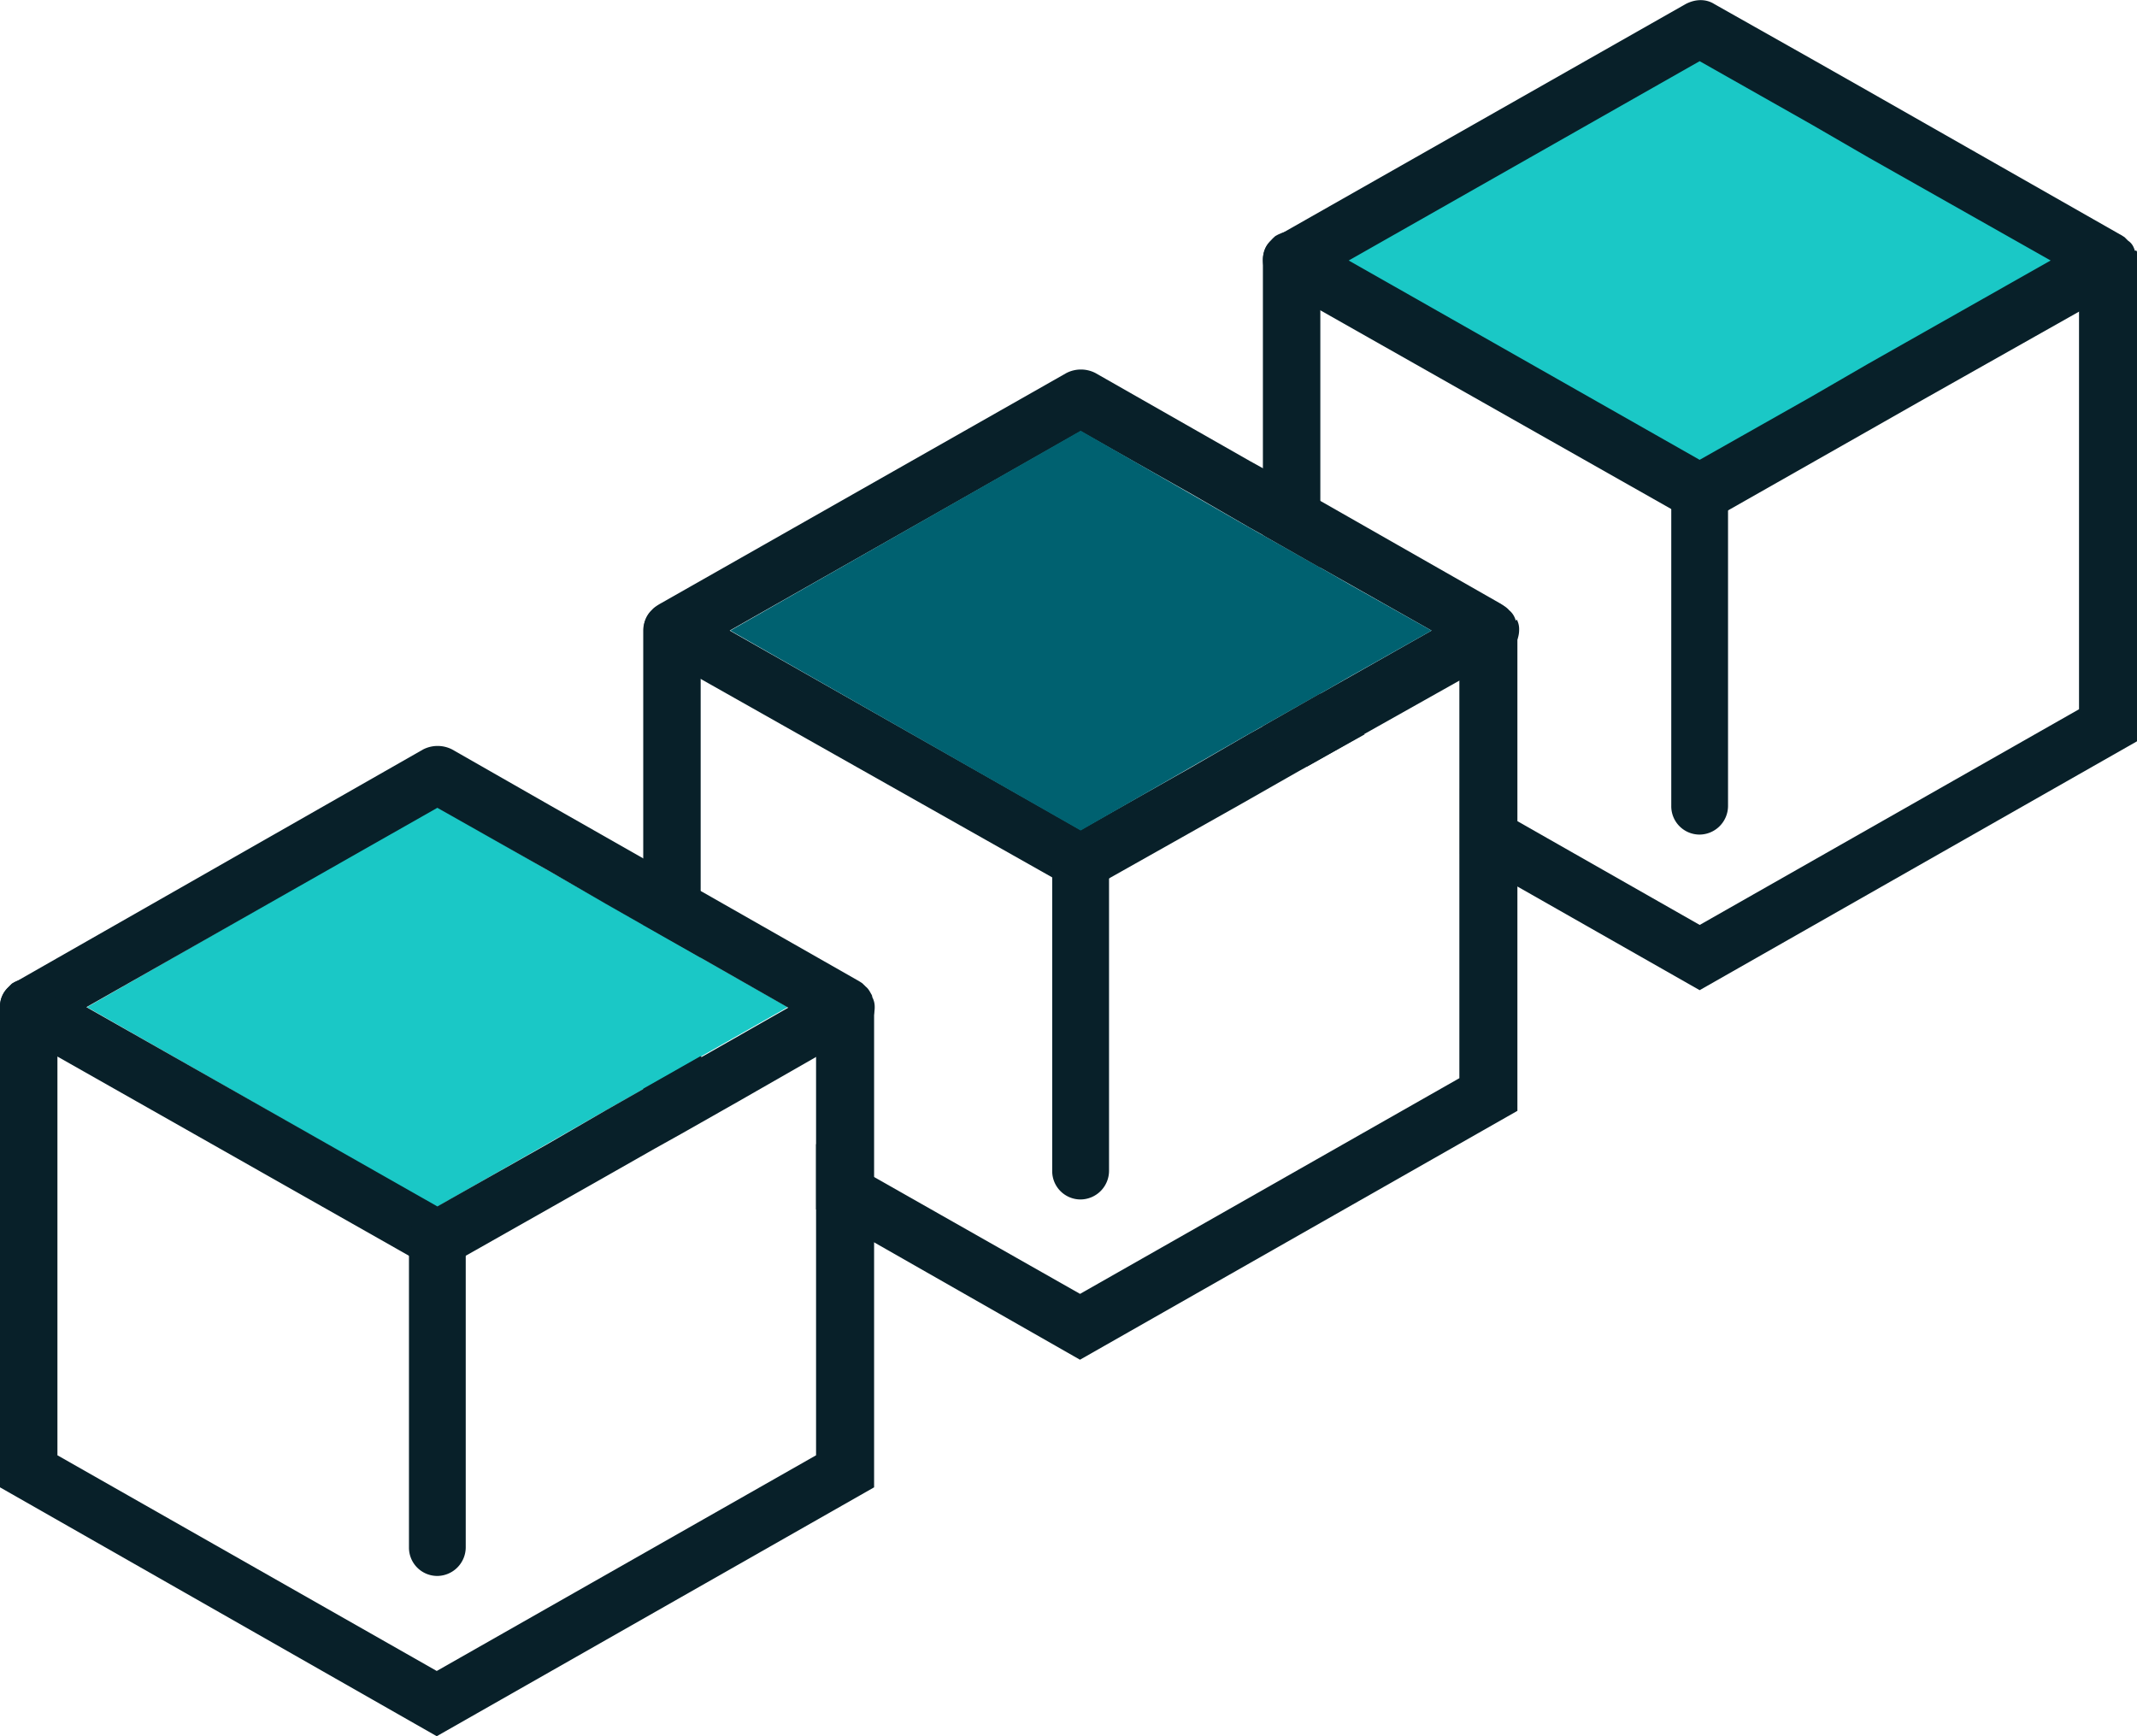 <svg xmlns="http://www.w3.org/2000/svg" viewBox="0 0 32 26">
	<path fill="#1AC8C6" d="m11.795 15.082-1.533.872-1.267.716-2.455 1.405-5.237-2.993 5.237-3.003 2.455 1.405 1.267.725 1.533.873ZM31.14 3.901l-1.666.943-1.373.777-2.65 1.518-5.672-3.238L25.451.663l2.65 1.519 1.373.768 1.666.951Z"/>
	<path fill="#082029" d="M22.695 9.295s0-.017-.009-.035a.29.29 0 0 0-.088-.122c-.036-.044-.089-.07-.124-.096L19.78 7.506l-.86-.489-.204-.113-.86-.49-1.453-.828a.475.475 0 0 0-.434 0l-6.07 3.447s-.098.053-.133.096a.38.38 0 0 0-.124.297.45.45 0 0 0 .221.375l.647.376 5.255 2.967.204.13a.45.45 0 0 0 .222.062c.07 0 .15-.018.212-.061l.222-.131 1.967-1.108.86-.49.141-.078.86-.489 1.427-.802.647-.376a.421.421 0 0 0 .221-.375.304.304 0 0 0-.035-.148l-.018.017Zm-2.924 1.091-.86.489-.204.113-.86.498-1.665.942-5.255-2.985 5.255-2.984 1.666.942.86.498.203.113.86.489 1.666.942-1.666.943Z"/>
	<path fill="#082029" d="m10.492 14.34-.86-.49V9.444c0-.113.045-.218.125-.296.035-.044.088-.07.133-.096a.525.525 0 0 1 .168-.035c.248 0 .434.192.434.427v4.897ZM10.492 16.155l.576.323-.868.489-.567-.332v-.332l.86-.488v.34ZM22.722 9.443v7.192l-6.55 3.727-3.092-1.763-.86-.489v-.977l.86.488 3.093 1.755 5.68-3.23V9.435c0-.227.195-.428.434-.428.063 0 .116.009.169.035a.266.266 0 0 1 .124.096.29.29 0 0 1 .089.122c.008.009.008.018.008.035.018.052.036.096.036.148h.009Z"/>
	<path fill="#082029" d="M16.182 17.962a.424.424 0 0 1-.426-.428v-4.617a.43.43 0 0 1 .426-.428.43.43 0 0 1 .425.428v4.617a.43.43 0 0 1-.425.428ZM13.062 14.933s0-.017-.009-.035c-.026-.043-.044-.087-.088-.122l-.053-.052c-.027-.018-.054-.035-.071-.044l-2.33-1.327-.86-.488-.568-.323-.86-.489-1.453-.83a.476.476 0 0 0-.434 0L.257 14.69s-.053.026-.08.043l-.053.053A.38.38 0 0 0 0 15.08c0 .149.089.297.213.376l.647.366L6.115 18.8l.212.13a.45.45 0 0 0 .222.062c.07 0 .15-.018.213-.062l.221-.13 1.959-1.109.86-.489.407-.227.86-.488 1.16-.664.647-.366a.421.421 0 0 0 .222-.376.304.304 0 0 0-.036-.148Zm-2.56.882-.86.488-.568.323-.86.498-1.665.942-5.255-2.984 5.255-2.985 1.666.942.86.498.567.323.86.488 1.302.742-1.303.742v-.017Z"/>
	<path fill="#082029" d="M13.089 15.082v7.191L6.54 26 0 22.273v-7.191c0-.114.044-.219.124-.297l.053-.053a.362.362 0 0 1 .08-.043c.053-.018.106-.035.168-.035.248 0 .435.192.435.428v6.711l5.68 3.23 5.68-3.23v-6.711c0-.227.195-.428.435-.428a.365.365 0 0 1 .239.079l.053.052c.044.035.062.078.089.122.009.009.009.018.009.035.017.052.035.096.035.148l.009-.008Z"/>
	<path fill="#082029" d="M6.549 23.6a.424.424 0 0 1-.425-.428v-4.617a.43.43 0 0 1 .425-.427.43.43 0 0 1 .425.427v4.617a.43.43 0 0 1-.425.428ZM31.965 3.753s0-.018-.01-.035a.224.224 0 0 0-.088-.113l-.053-.053c-.027-.017-.053-.035-.071-.043L27.986 1.37l-.86-.488-1.453-.82c-.124-.08-.284-.08-.434 0l-6.07 3.447s-.045.026-.072.034a.205.205 0 0 0-.062.062c-.088.07-.124.174-.124.296a.45.45 0 0 0 .222.376l.647.375 5.255 2.976.212.122a.45.45 0 0 0 .222.061c.07 0 .15-.017.213-.06l.221-.123 1.967-1.117.86-.489 2.428-1.37.647-.375a.411.411 0 0 0 .222-.376.305.305 0 0 0-.036-.148h-.026Zm-3.988 1.693-.86.498-1.666.942-5.255-2.985L25.451.916l1.666.943.86.498 2.73 1.544-2.73 1.545Z"/>
	<path fill="#006170" d="m21.437 9.443-1.24.699-.302.174-1.267.716-2.446 1.405-5.246-2.994 5.246-2.993 2.446 1.405 1.267.716.301.174 1.24.698Z"/>
	<path fill="#082029" d="m19.77 8.5-.859-.488v-4.12c0-.113.044-.218.124-.296l.062-.061c.018-.009.044-.026.071-.035a.364.364 0 0 1 .169-.035c.248 0 .434.192.434.428V8.5ZM19.77 10.613l.665.384-.86.48-.664-.375v-.227l.86-.489v.227ZM32 3.901v7.2l-6.549 3.727-2.73-1.553-.859-.489v-.977l.86.488 2.73 1.554 5.68-3.23V3.91c0-.227.194-.428.434-.428.062 0 .115.01.168.035.018.009.044.026.071.044l.053.052c.044.035.071.07.089.114.009.008.009.017.009.035.017.052.035.096.035.148L32 3.901Z"/>
	<path fill="#082029" d="M25.451 12.498a.424.424 0 0 1-.425-.428V7.453a.43.43 0 0 1 .425-.427.43.43 0 0 1 .425.427v4.617a.43.43 0 0 1-.425.428Z"/>
</svg>